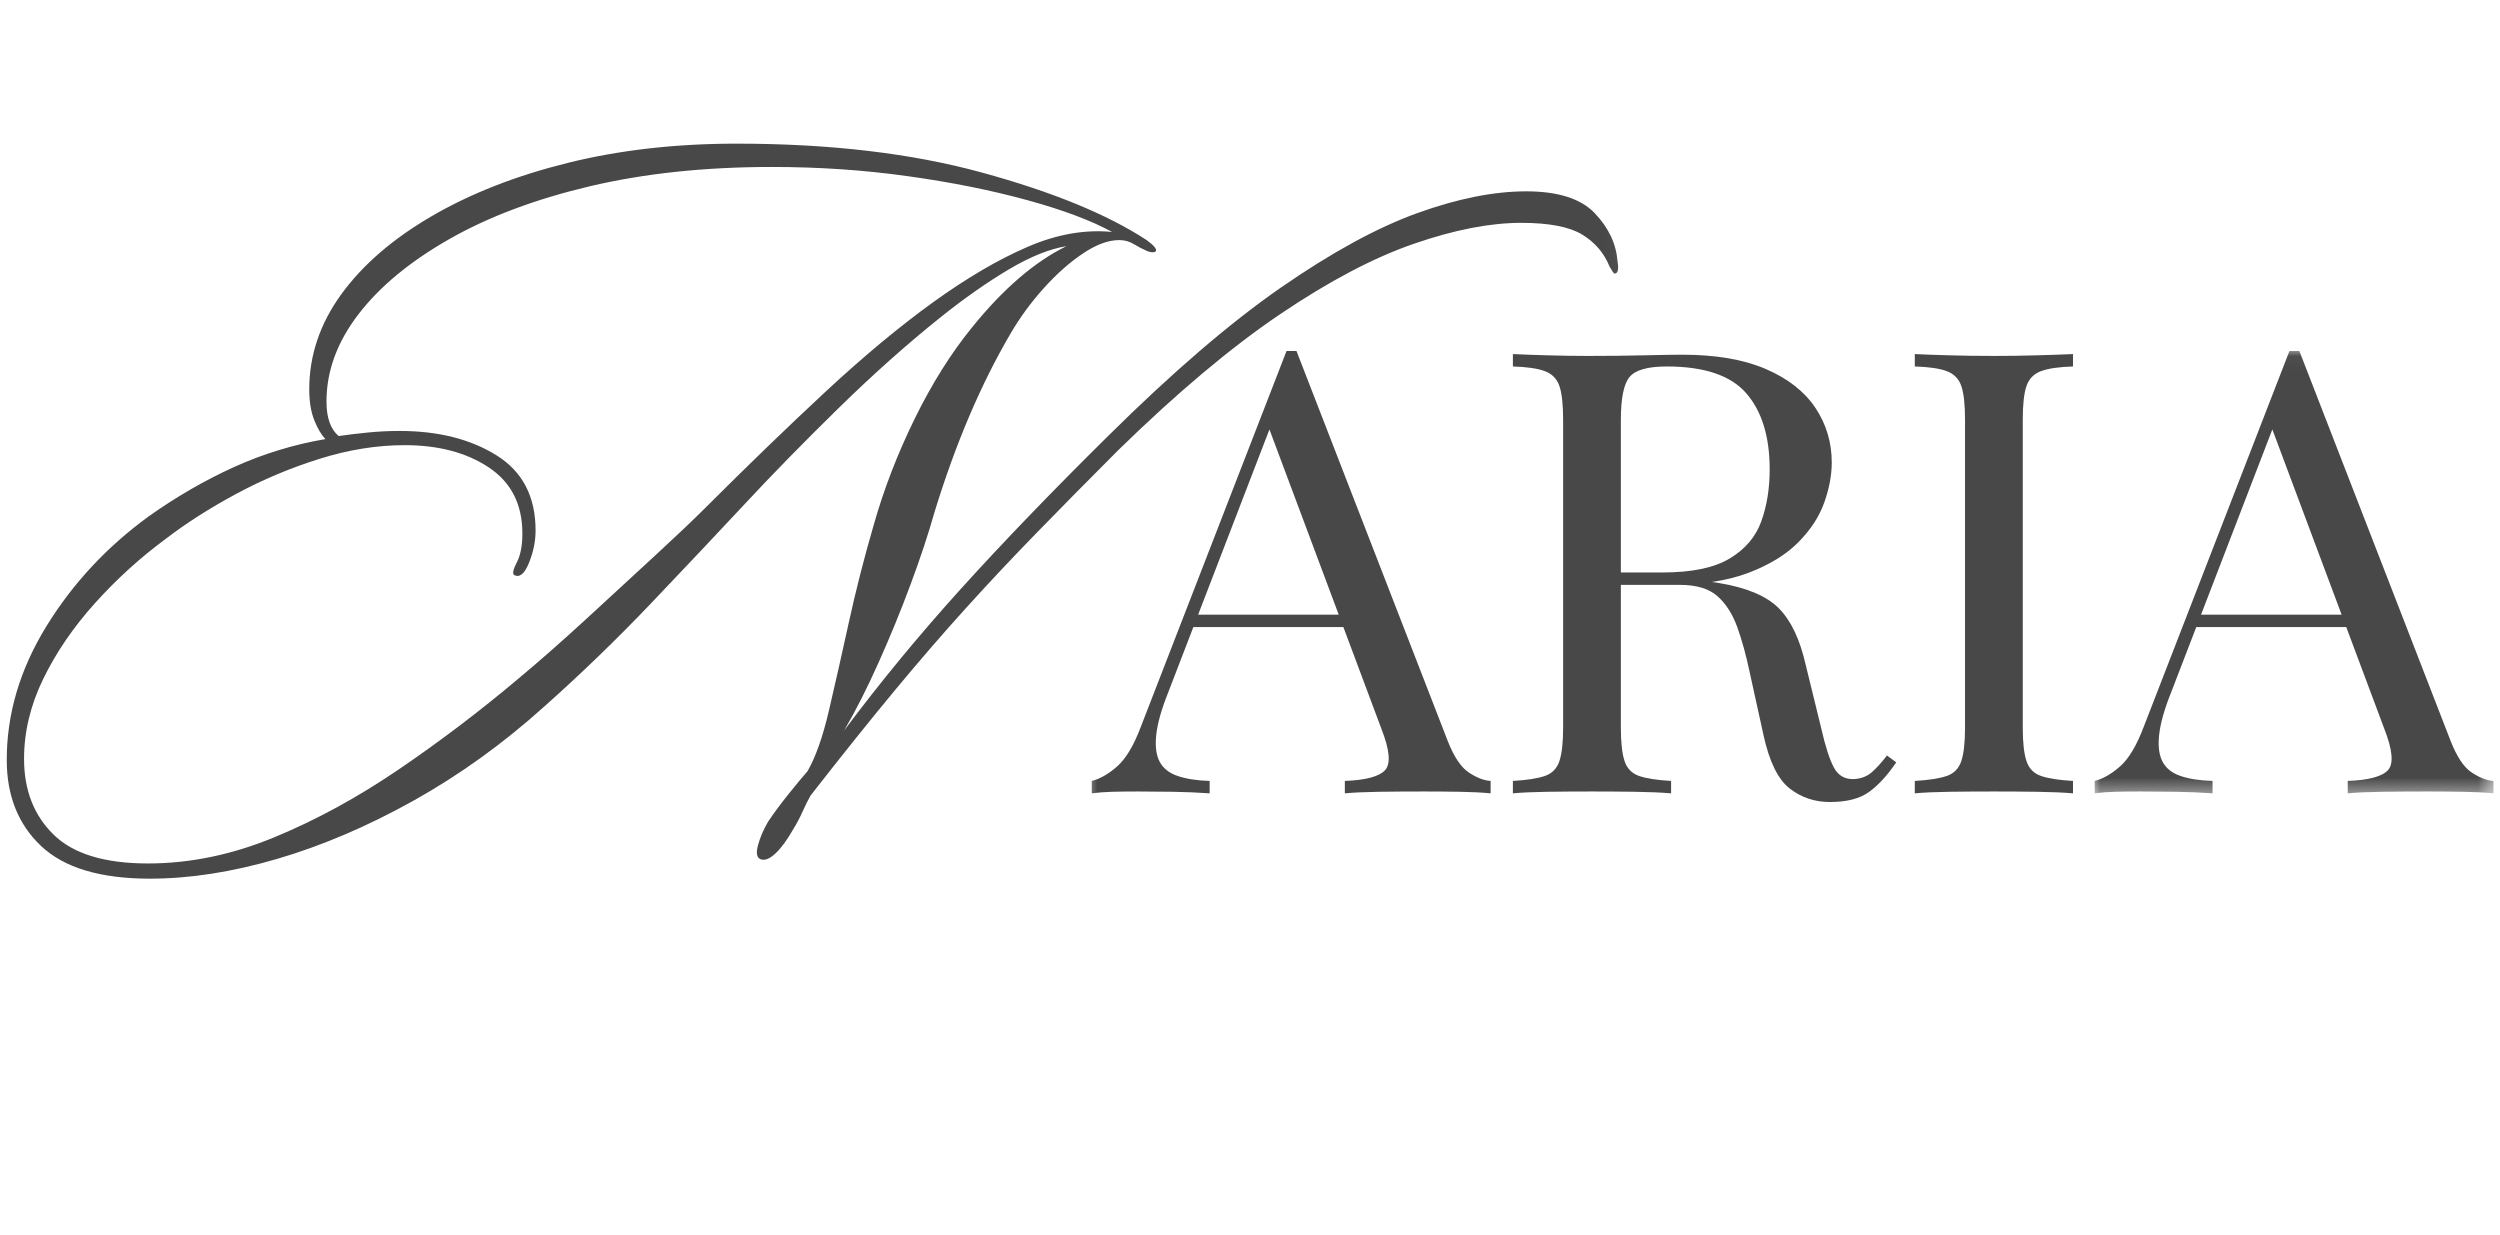 <svg xmlns="http://www.w3.org/2000/svg" width="172" height="85" viewBox="0 0 172 85" fill="none"><mask id="mask0_146_671" style="mask-type:luminance" maskUnits="userSpaceOnUse" x="74" y="8" width="98" height="58"><path d="M171.747 8.74H74.542V65.548H171.747V8.74Z" fill="white"></path></mask><g mask="url(#mask0_146_671)"><path d="M89.197 24.147L99.611 50.997C100.038 52.079 100.521 52.797 101.062 53.152C101.601 53.509 102.1 53.701 102.555 53.728V54.582C101.985 54.525 101.289 54.49 100.464 54.475C99.639 54.461 98.814 54.454 97.99 54.454C96.877 54.454 95.838 54.461 94.871 54.475C93.904 54.49 93.122 54.525 92.525 54.582V53.728C93.975 53.672 94.899 53.423 95.298 52.982C95.696 52.541 95.61 51.595 95.042 50.144L87.106 28.926L87.789 28.371L80.361 47.669C79.906 48.807 79.636 49.767 79.551 50.549C79.465 51.332 79.543 51.951 79.785 52.406C80.026 52.861 80.439 53.189 81.023 53.387C81.605 53.587 82.339 53.701 83.224 53.728V54.582C82.424 54.525 81.591 54.49 80.724 54.475C79.856 54.461 79.053 54.454 78.314 54.454C77.602 54.454 76.997 54.461 76.5 54.475C76.002 54.49 75.54 54.525 75.114 54.582V53.728C75.682 53.587 76.266 53.253 76.863 52.726C77.46 52.2 78 51.296 78.484 50.016L88.514 24.147C88.627 24.147 88.742 24.147 88.856 24.147C88.969 24.147 89.083 24.147 89.197 24.147ZM94.402 42.287V43.141H81.684L82.111 42.287H94.402Z" fill="#484848"></path><path d="M104.087 24.36C104.684 24.389 105.466 24.418 106.434 24.445C107.4 24.474 108.354 24.488 109.292 24.488C110.632 24.488 111.913 24.474 113.136 24.445C114.358 24.418 115.227 24.403 115.739 24.403C118.042 24.403 119.955 24.73 121.477 25.384C123.001 26.039 124.14 26.928 124.894 28.051C125.647 29.176 126.025 30.435 126.025 31.828C126.025 32.681 125.854 33.594 125.513 34.563C125.172 35.531 124.58 36.441 123.738 37.295C122.899 38.148 121.754 38.852 120.304 39.407C118.853 39.962 117.019 40.239 114.8 40.239H110.704V39.386H114.373C116.392 39.386 117.936 39.066 119.002 38.425C120.069 37.785 120.794 36.932 121.178 35.865C121.562 34.798 121.754 33.61 121.754 32.297C121.754 30.051 121.221 28.307 120.154 27.07C119.088 25.832 117.26 25.213 114.672 25.213C113.363 25.213 112.51 25.456 112.112 25.939C111.713 26.423 111.515 27.405 111.515 28.884V50.058C111.515 51.083 111.6 51.851 111.771 52.363C111.942 52.875 112.275 53.216 112.773 53.387C113.271 53.558 114.003 53.672 114.971 53.728V54.582C114.316 54.525 113.499 54.49 112.517 54.475C111.536 54.461 110.547 54.454 109.552 54.454C108.44 54.454 107.4 54.461 106.434 54.475C105.466 54.49 104.684 54.525 104.087 54.582V53.728C105.053 53.672 105.786 53.558 106.284 53.387C106.781 53.216 107.116 52.875 107.287 52.363C107.458 51.851 107.543 51.083 107.543 50.058V28.884C107.543 27.832 107.458 27.056 107.287 26.558C107.116 26.061 106.781 25.719 106.284 25.534C105.786 25.349 105.053 25.242 104.087 25.213V24.36ZM110.875 39.514C112.411 39.571 113.619 39.635 114.501 39.706C115.382 39.777 116.101 39.841 116.656 39.898C117.21 39.955 117.744 40.026 118.256 40.111C120.161 40.425 121.533 41.001 122.373 41.839C123.214 42.679 123.834 43.981 124.233 45.744L125.3 50.101C125.583 51.354 125.875 52.256 126.174 52.811C126.473 53.366 126.935 53.629 127.561 53.6C128.044 53.573 128.449 53.416 128.777 53.131C129.103 52.847 129.452 52.463 129.822 51.979L130.462 52.448C129.865 53.331 129.246 54.006 128.606 54.475C127.966 54.945 127.063 55.179 125.897 55.179C124.844 55.179 123.918 54.866 123.119 54.24C122.323 53.615 121.725 52.392 121.328 50.571L120.389 46.299C120.133 45.076 119.841 44.016 119.514 43.12C119.187 42.223 118.731 41.519 118.149 41.007C117.566 40.495 116.705 40.239 115.568 40.239H110.96L110.875 39.514Z" fill="#484848"></path><path d="M142.622 24.36V25.213C141.654 25.242 140.922 25.349 140.425 25.534C139.926 25.719 139.593 26.061 139.422 26.558C139.251 27.056 139.166 27.832 139.166 28.884V50.058C139.166 51.083 139.251 51.851 139.422 52.363C139.593 52.875 139.926 53.216 140.425 53.387C140.922 53.558 141.654 53.672 142.622 53.728V54.582C141.967 54.525 141.15 54.49 140.169 54.475C139.187 54.461 138.199 54.454 137.203 54.454C136.091 54.454 135.051 54.461 134.085 54.475C133.117 54.49 132.336 54.525 131.738 54.582V53.728C132.705 53.672 133.437 53.558 133.935 53.387C134.432 53.216 134.767 52.875 134.938 52.363C135.109 51.851 135.194 51.083 135.194 50.058V28.884C135.194 27.832 135.109 27.056 134.938 26.558C134.767 26.061 134.432 25.719 133.935 25.534C133.437 25.349 132.705 25.242 131.738 25.213V24.36C132.336 24.389 133.117 24.418 134.085 24.445C135.051 24.474 136.091 24.488 137.203 24.488C138.199 24.488 139.187 24.474 140.169 24.445C141.15 24.418 141.967 24.389 142.622 24.36Z" fill="#484848"></path><mask id="mask1_146_671" style="mask-type:luminance" maskUnits="userSpaceOnUse" x="143" y="24" width="29" height="31"><path d="M143.896 24.034H171.741V54.623H143.896V24.034Z" fill="white"></path></mask><g mask="url(#mask1_146_671)"><path d="M158.196 24.147L168.611 50.997C169.037 52.079 169.52 52.797 170.061 53.152C170.601 53.509 171.099 53.701 171.554 53.728V54.582C170.985 54.525 170.288 54.49 169.464 54.475C168.638 54.461 167.814 54.454 166.989 54.454C165.877 54.454 164.837 54.461 163.871 54.475C162.903 54.49 162.122 54.525 161.524 54.582V53.728C162.975 53.672 163.898 53.423 164.297 52.982C164.695 52.541 164.61 51.595 164.041 50.144L156.106 28.926L156.789 28.371L149.361 47.669C148.905 48.807 148.636 49.767 148.55 50.549C148.465 51.332 148.543 51.951 148.785 52.406C149.026 52.861 149.439 53.189 150.022 53.387C150.604 53.587 151.338 53.701 152.224 53.728V54.582C151.424 54.525 150.591 54.49 149.723 54.475C148.855 54.461 148.052 54.454 147.313 54.454C146.602 54.454 145.997 54.461 145.5 54.475C145.002 54.49 144.54 54.525 144.113 54.582V53.728C144.682 53.587 145.265 53.253 145.862 52.726C146.46 52.2 146.999 51.296 147.484 50.016L157.514 24.147C157.627 24.147 157.741 24.147 157.855 24.147C157.968 24.147 158.082 24.147 158.196 24.147ZM163.401 42.287V43.141H150.683L151.11 42.287H163.401Z" fill="#484848"></path></g></g><mask id="mask2_146_671" style="mask-type:luminance" maskUnits="userSpaceOnUse" x="0" y="0" width="112" height="85"><path d="M111.949 0H0V84.12H111.949V0Z" fill="white"></path></mask><g mask="url(#mask2_146_671)"><path d="M111.287 17.986C111.381 18.544 111.311 18.823 111.078 18.823C111.033 18.823 110.917 18.66 110.733 18.332C110.359 17.402 109.731 16.67 108.847 16.134C107.962 15.6 106.566 15.332 104.658 15.332C102.516 15.332 100.059 15.81 97.29 16.766C94.519 17.72 91.446 19.337 88.07 21.618C84.693 23.9 80.98 27.02 76.93 30.977C74.837 33.074 72.951 34.984 71.273 36.708C69.598 38.429 67.981 40.151 66.422 41.876C64.863 43.597 63.233 45.484 61.533 47.534C59.835 49.583 57.915 51.98 55.773 54.725C55.586 55.052 55.399 55.425 55.215 55.843C55.029 56.261 54.82 56.656 54.587 57.029C54.166 57.774 53.758 58.333 53.363 58.706C52.967 59.079 52.63 59.218 52.352 59.124C52.072 59.033 52.003 58.719 52.143 58.181C52.282 57.646 52.514 57.099 52.838 56.543C53.211 55.981 53.675 55.354 54.233 54.656C54.793 53.957 55.237 53.421 55.565 53.048C56.121 52.072 56.61 50.688 57.028 48.895C57.448 47.101 57.904 45.087 58.393 42.853C58.882 40.617 59.452 38.38 60.104 36.144C60.8 33.678 61.742 31.235 62.928 28.813C64.116 26.392 65.433 24.297 66.875 22.527C69.016 19.873 71.181 18.01 73.372 16.937C72.205 17.124 70.877 17.661 69.388 18.546C67.9 19.431 66.341 20.524 64.712 21.827C62.384 23.691 60.033 25.786 57.659 28.113C55.284 30.441 53.142 32.63 51.234 34.681C49.28 36.775 47.127 39.057 44.775 41.526C42.422 43.992 39.99 46.343 37.479 48.58C34.638 51.14 31.634 53.306 28.469 55.075C25.303 56.843 22.172 58.182 19.074 59.09C15.979 59.997 13.059 60.452 10.311 60.452C6.912 60.452 4.42 59.706 2.837 58.215C1.255 56.727 0.464 54.749 0.464 52.279C0.464 49.113 1.371 46.052 3.186 43.096C5.004 40.141 7.356 37.614 10.243 35.517C12.151 34.166 14.106 33.037 16.109 32.129C18.111 31.222 20.206 30.582 22.393 30.208C22.114 29.93 21.858 29.5 21.626 28.92C21.392 28.337 21.276 27.625 21.276 26.786C21.276 24.459 22.007 22.283 23.473 20.257C24.941 18.232 27.012 16.439 29.689 14.88C32.368 13.318 35.488 12.095 39.049 11.21C42.61 10.325 46.486 9.883 50.675 9.883C57.1 9.883 62.733 10.547 67.574 11.876C72.415 13.202 76.186 14.75 78.889 16.518C79.401 16.892 79.61 17.148 79.516 17.287C79.422 17.381 79.235 17.381 78.957 17.287C78.633 17.148 78.318 16.986 78.014 16.8C77.712 16.612 77.375 16.518 77.003 16.518C76.257 16.518 75.431 16.821 74.524 17.427C73.617 18.031 72.721 18.822 71.836 19.8C70.951 20.779 70.182 21.827 69.528 22.945C67.48 26.436 65.736 30.535 64.293 35.24C63.875 36.728 63.327 38.38 62.651 40.198C61.977 42.014 61.243 43.806 60.45 45.575C59.658 47.345 58.868 48.906 58.077 50.257C60.545 46.952 63.223 43.704 66.107 40.514C68.993 37.322 72.37 33.818 76.235 29.999C80.657 25.621 84.614 22.222 88.104 19.8C91.596 17.379 94.728 15.668 97.499 14.666C100.268 13.666 102.77 13.164 105.003 13.164C107.193 13.164 108.764 13.666 109.717 14.666C110.673 15.668 111.196 16.774 111.287 17.986ZM76.512 15.959C75.07 15.169 73.114 14.436 70.646 13.762C68.18 13.085 65.445 12.537 62.442 12.119C59.438 11.698 56.33 11.487 53.12 11.487C48.512 11.487 44.333 11.93 40.585 12.814C36.836 13.7 33.612 14.912 30.913 16.45C28.214 17.986 26.131 19.709 24.663 21.618C23.196 23.528 22.462 25.529 22.462 27.622C22.462 28.74 22.741 29.533 23.302 29.999C23.953 29.905 24.627 29.824 25.325 29.756C26.024 29.686 26.746 29.649 27.492 29.649C30.145 29.649 32.368 30.208 34.16 31.326C35.952 32.444 36.848 34.167 36.848 36.494C36.848 37.24 36.695 37.986 36.391 38.73C36.09 39.476 35.753 39.755 35.38 39.567C35.241 39.476 35.299 39.186 35.555 38.696C35.811 38.208 35.939 37.543 35.939 36.703C35.939 34.701 35.171 33.187 33.635 32.163C32.099 31.139 30.168 30.627 27.842 30.627C25.933 30.627 23.977 30.941 21.975 31.57C19.972 32.199 18.063 33.002 16.246 33.981C14.43 34.96 12.825 35.984 11.429 37.053C9.659 38.357 8.03 39.836 6.54 41.491C5.052 43.145 3.866 44.879 2.982 46.693C2.096 48.509 1.655 50.349 1.655 52.211C1.655 54.353 2.329 56.087 3.677 57.413C5.027 58.741 7.194 59.406 10.175 59.406C13.059 59.406 15.944 58.811 18.831 57.622C21.717 56.436 24.58 54.877 27.419 52.945C30.261 51.014 33.008 48.929 35.662 46.693C37.058 45.531 38.594 44.18 40.27 42.644C41.944 41.105 43.539 39.637 45.052 38.24C46.565 36.843 47.694 35.772 48.44 35.026C51.42 32.048 54.213 29.349 56.819 26.927C59.427 24.506 61.894 22.457 64.221 20.777C66.55 19.102 68.716 17.835 70.719 16.975C72.721 16.113 74.652 15.775 76.512 15.959Z" fill="#484848"></path></g></svg>